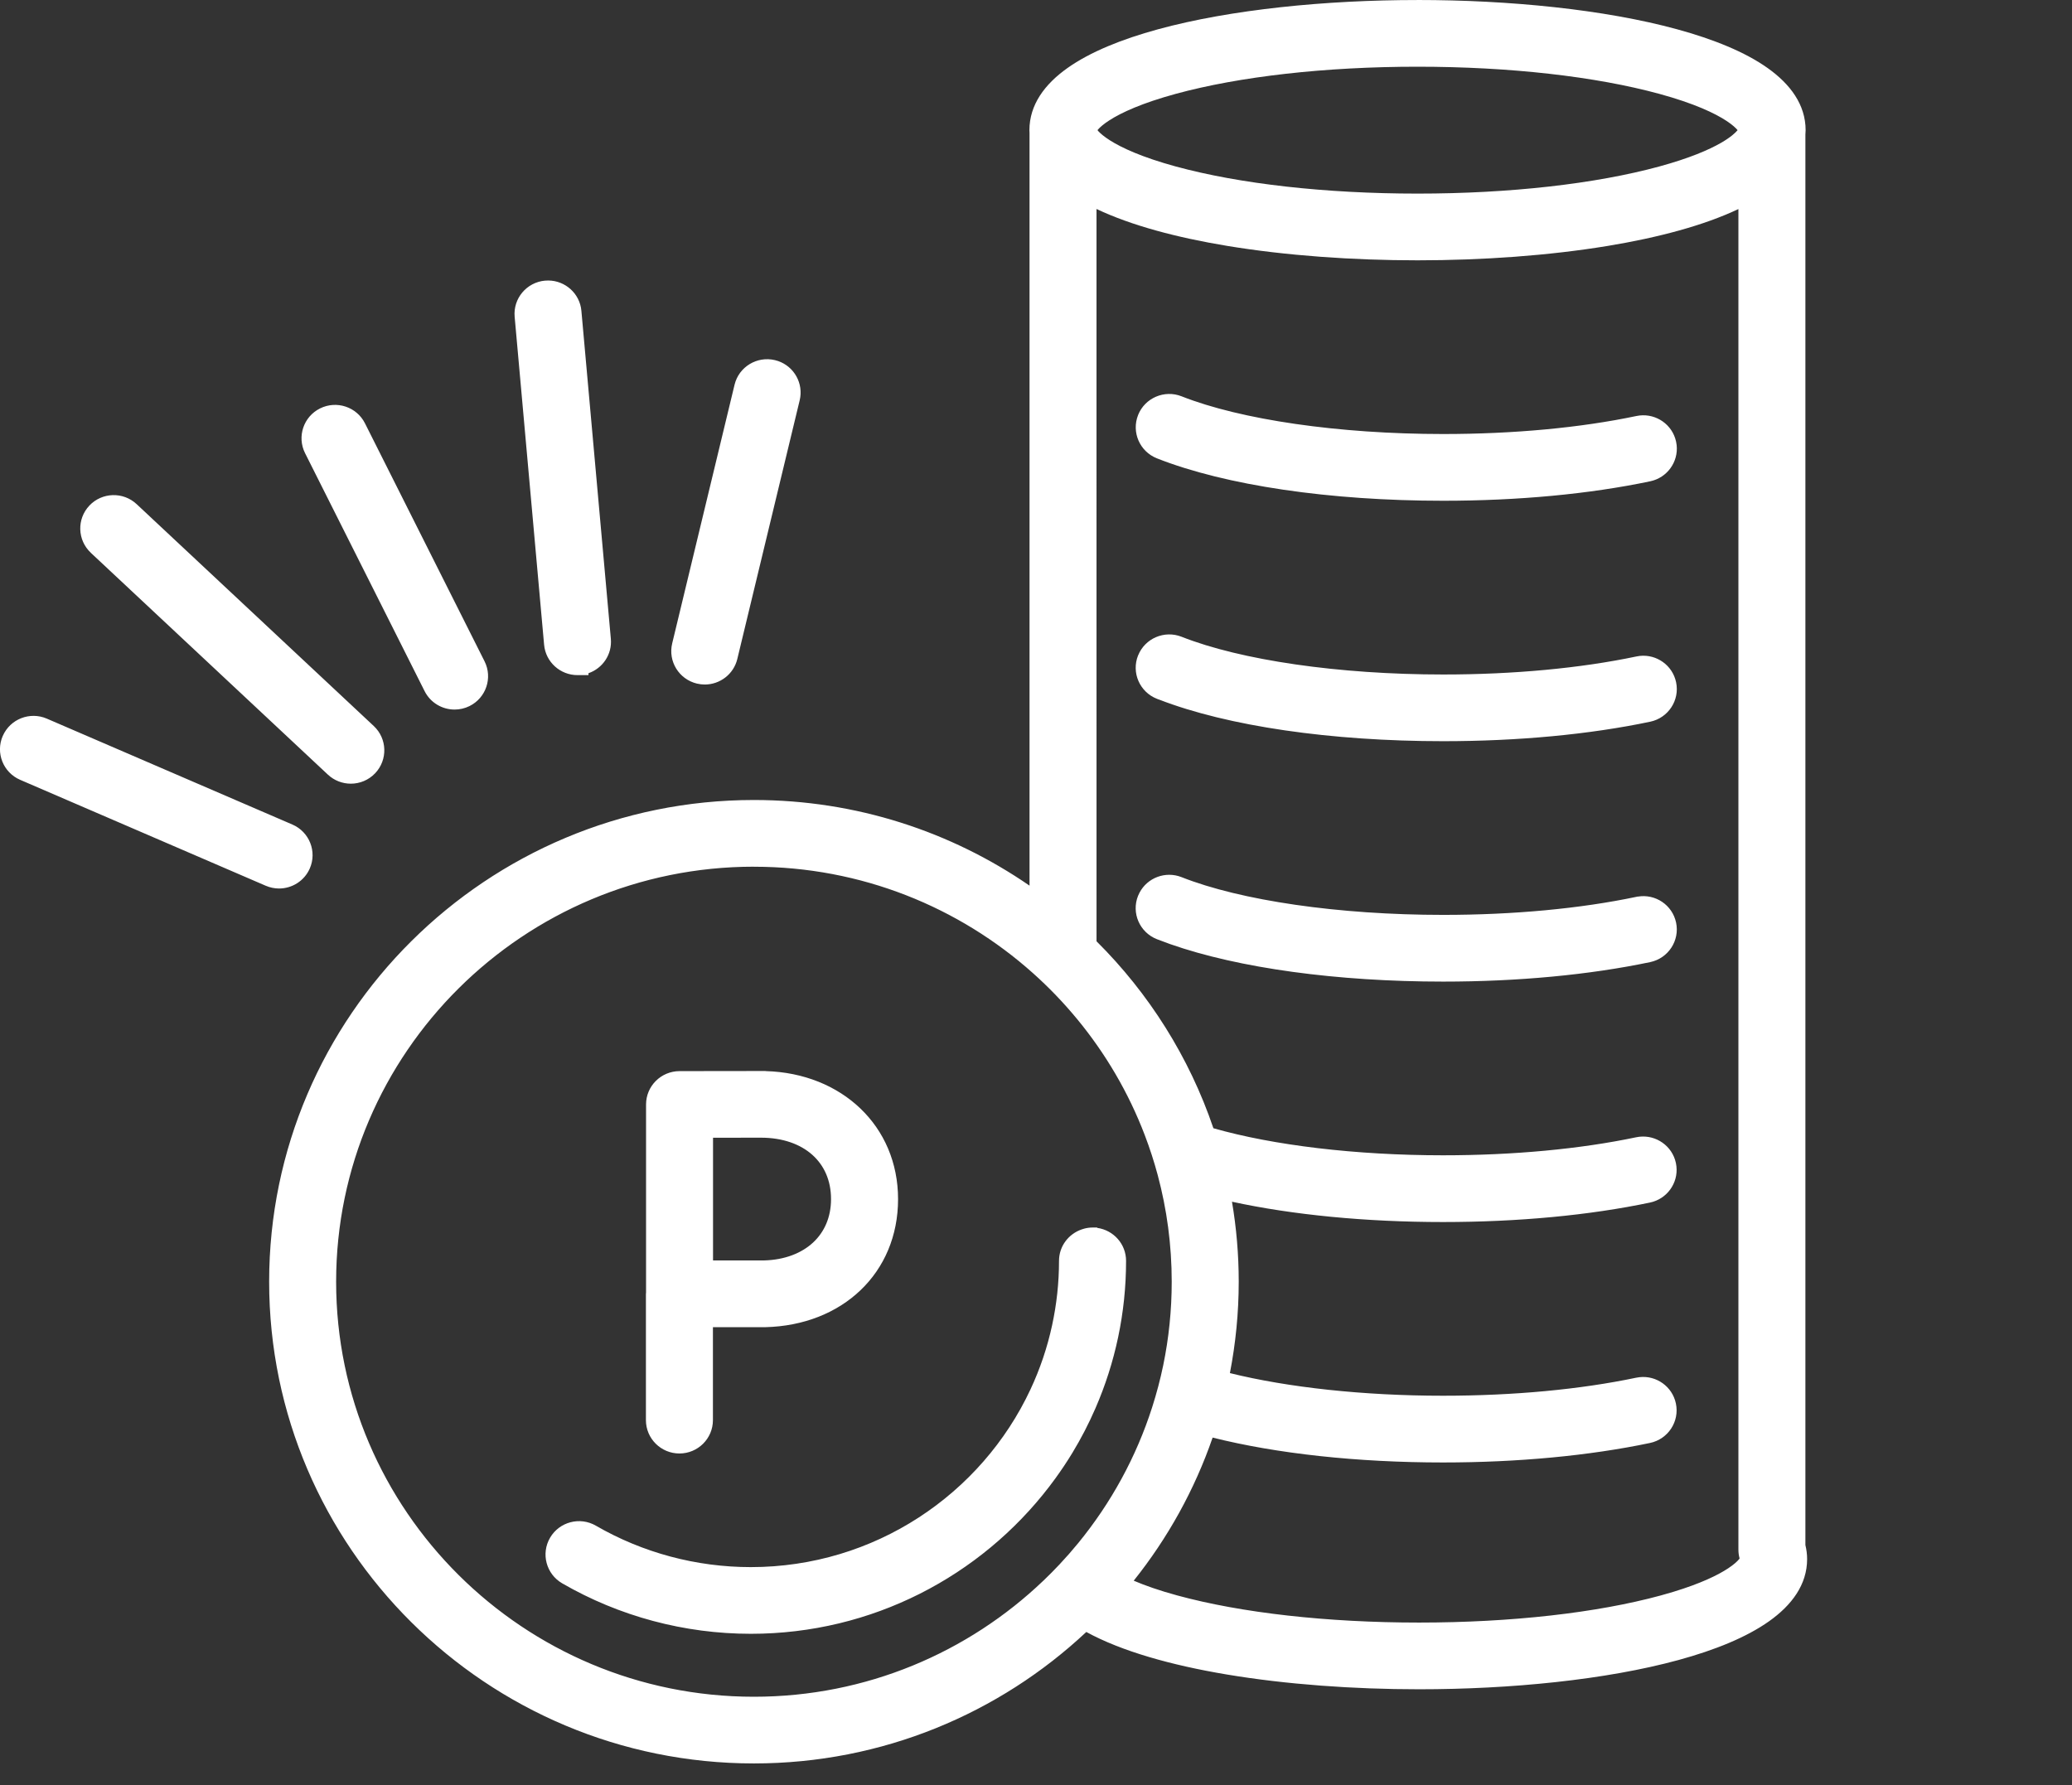 <svg fill="none" height="81" viewBox="0 0 94 81" width="94" xmlns="http://www.w3.org/2000/svg"><rect x="0" y="0" width="94" height="81" fill="#333333" stroke="none"/><path clip-rule="evenodd" d="m64.309 0c4.146 0 8.47.425 11.774 1.328 1.649.451 3.079 1.028 4.107 1.758 1.029.73 1.725 1.665 1.725 2.82 0 .069-.005.135-.01.198v63.999c.051.21.078.424.078.639-0 1.155-.697 2.09-1.726 2.819-1.028.729-2.458 1.307-4.106 1.758-3.304.903-7.63 1.328-11.775 1.328-2.969-0-6.024-.219-8.729-.672-2.513-.421-4.765-1.053-6.365-1.928-3.94 3.694-9.248 5.965-15.08 5.965-12.124-0-21.992-9.803-21.992-21.858 0-12.055 9.868-21.856 21.992-21.856 4.641 0 8.951 1.437 12.504 3.886v-34.155c-.002-.034-.005-.077-.005-.122 0-1.155.697-2.091 1.726-2.82 1.028-.729 2.458-1.307 4.106-1.758 3.304-.903 7.63-1.328 11.775-1.328zm-30.107 39.324c-10.453 0-18.953 8.45-18.953 18.83 0 10.38 8.5 18.832 18.953 18.832 5.098 0 9.73-2.011 13.141-5.275h.001c.248-.237.49-.482.725-.732l.432-.476c.141-.161.28-.325.416-.491 1.48-1.809 2.628-3.894 3.354-6.164.199-.623.368-1.26.502-1.908.252-1.223.384-2.488.384-3.784 0-1.673-.221-3.294-.635-4.839-.165-.617-.362-1.221-.587-1.812-.735-1.928-1.78-3.706-3.075-5.274-.317-.383-.648-.754-.993-1.111-.319-.33-.651-.649-.994-.956-3.36-3.006-7.803-4.838-12.67-4.838zm15.584 16.39c.733.106 1.3.731 1.3 1.495 0 2.37-.495 4.628-1.385 6.679-.305.703-.656 1.383-1.051 2.033-.242.399-.501.786-.773 1.161l-.277.371c-3.112 4.053-8.022 6.677-13.538 6.677-3.009-0-5.968-.792-8.557-2.29-.725-.42-.973-1.347-.549-2.071.423-.722 1.354-.964 2.077-.545 2.124 1.229 4.555 1.88 7.028 1.88 5.614-0 10.465-3.307 12.688-8.062.431-.922.764-1.899.983-2.917.203-.941.312-1.915.312-2.915 0-.674.442-1.231 1.038-1.431l.108-.033c.112-.03.237-.05.373-.05h.202zm-.04-13.005c2.373 2.358 4.206 5.252 5.302 8.482 2.699.772 6.452 1.228 10.419 1.228 3.196 0 6.226-.285 8.761-.818.767-.161 1.526.285 1.762 1.017l.04.15.024.153c.083.765-.429 1.48-1.197 1.642-2.752.58-5.999.884-9.39.884-3.513 0-6.833-.326-9.576-.922.2 1.181.306 2.393.306 3.629 0 1.418-.14 2.804-.4 4.147 2.626.651 6.062 1.027 9.671 1.027 3.192 0 6.222-.284 8.761-.818l.153-.024c.765-.083 1.484.423 1.647 1.19.175.821-.353 1.622-1.172 1.795-2.756.58-6.003.885-9.391.885-3.896-0-7.554-.401-10.453-1.129-.82 2.375-2.04 4.566-3.58 6.493.507.216 1.152.445 1.971.668 2.897.791 6.794 1.232 10.973 1.232 4.179 0 8.076-.441 10.974-1.232l.564-.163c1.249-.38 2.024-.76 2.485-1.065.264-.174.416-.318.495-.414.011-.013.017-.026.024-.036-.035-.129-.053-.262-.053-.396v-60.829c-1.57.745-3.64 1.295-5.924 1.672-2.68.442-5.699.654-8.634.654s-5.955-.212-8.637-.655c-2.284-.377-4.356-.928-5.926-1.674zm-15.012 5.89c3.449.095 6.008 2.488 6.008 5.809-0 3.352-2.527 5.728-6.029 5.81h-2.37v4.217c0 .839-.683 1.514-1.52 1.514-.836-0-1.52-.675-1.52-1.514v-5.713c0-.035.004-.065.006-.083v-8.526c0-.838.682-1.511 1.518-1.513h.155c.099-0.0.24-.001.41-.001.34-.001.794-.001 1.251-.002.908-.001 1.828-.002 1.878-.002h.209zm-2.386 3.024v5.567h2.303c.958-.024 1.719-.334 2.235-.812.512-.475.815-1.147.815-1.972-0-.85-.316-1.532-.848-2.007-.537-.479-1.331-.779-2.333-.779-.055 0-1.179.002-2.173.003zm19.348-11.119c.356-.681 1.18-.993 1.908-.705 2.685 1.061 7.12 1.712 11.871 1.712 3.192 0 6.223-.285 8.762-.819l.051-.011h.017c.796-.132 1.563.381 1.733 1.177.174.82-.354 1.623-1.173 1.795-2.756.58-6.003.885-9.39.885-4.811 0-9.277-.609-12.389-1.701l-.605-.225c-.779-.308-1.163-1.188-.851-1.967zm-51.57-7.113c.335-.767 1.23-1.116 1.997-.785l11.142 4.806c.769.332 1.125 1.224.789 1.993-.25.571-.81.909-1.394.909-.202 0-.407-.041-.604-.125l-11.142-4.806c-.769-.332-1.125-1.223-.789-1.992zm3.928-10.451c.575-.607 1.536-.636 2.146-.064l10.756 10.065c.613.573.641 1.533.065 2.142-.299.316-.703.475-1.105.475-.372 0-.747-.136-1.041-.411l-10.756-10.065.001-.001c-.612-.573-.642-1.532-.065-2.141zm47.578 6.799c.312-.778 1.196-1.153 1.973-.847 2.685 1.061 7.12 1.712 11.871 1.712 3.192 0 6.223-.284 8.762-.818l.153-.025c.764-.082 1.484.423 1.647 1.19.175.82-.354 1.623-1.173 1.795-2.756.58-6.003.884-9.39.884-5.08-0-9.775-.679-12.897-1.89h-.007l-.089-.035c-.779-.308-1.163-1.188-.851-1.967zm-37.11-11.209c.749-.371 1.66-.07 2.036.678l5.424 10.797c.377.75.069 1.66-.682 2.032-.216.107-.449.158-.677.158-.555 0-1.093-.304-1.36-.836l-5.423-10.797c-.377-.75-.069-1.66.682-2.032zm18.802-1.072c.196-.814 1.018-1.311 1.831-1.118l.149.043c.726.252 1.159 1.017.975 1.781l-2.829 11.734c-.168.697-.792 1.161-1.477 1.161-.117 0-.236-.014-.354-.042-.814-.194-1.32-1.009-1.124-1.824zm-8.597-4.724c.781-.071 1.482.463 1.628 1.218l.021.154 1.336 14.878c.064.708-.373 1.341-1.015 1.562v.086h-.5c-.776-0-1.442-.589-1.513-1.379l-1.336-14.878c-.075-.835.545-1.567 1.378-1.642zm26.905 6.095c.311-.777 1.196-1.154 1.973-.847 2.684 1.06 7.12 1.711 11.871 1.711 3.196 0 6.227-.284 8.762-.817.767-.161 1.525.284 1.761 1.016l.04.15.025.153c.083.765-.429 1.48-1.196 1.642-2.752.58-6.0.884-9.391.884-5.132 0-9.871-.692-12.992-1.925-.779-.308-1.163-1.188-.852-1.967zm12.677-15.802c-4.179 0-8.076.442-10.974 1.233-1.533.419-2.46.849-2.997 1.193-.268.172-.431.317-.522.42-.01.011-.018.023-.025.032.01.012.019.028.033.043.095.104.261.249.53.42.539.342 1.463.769 2.981 1.184 2.898.791 6.795 1.232 10.974 1.232 4.179-0 8.075-.441 10.973-1.232 1.357-.371 2.241-.751 2.799-1.073.439-.253.653-.458.748-.573l-.002-.003c-.08-.096-.231-.24-.495-.414-.528-.349-1.464-.796-3.05-1.229-2.897-.791-6.794-1.233-10.973-1.233z" fill="#fff" fill-rule="evenodd"/></svg>